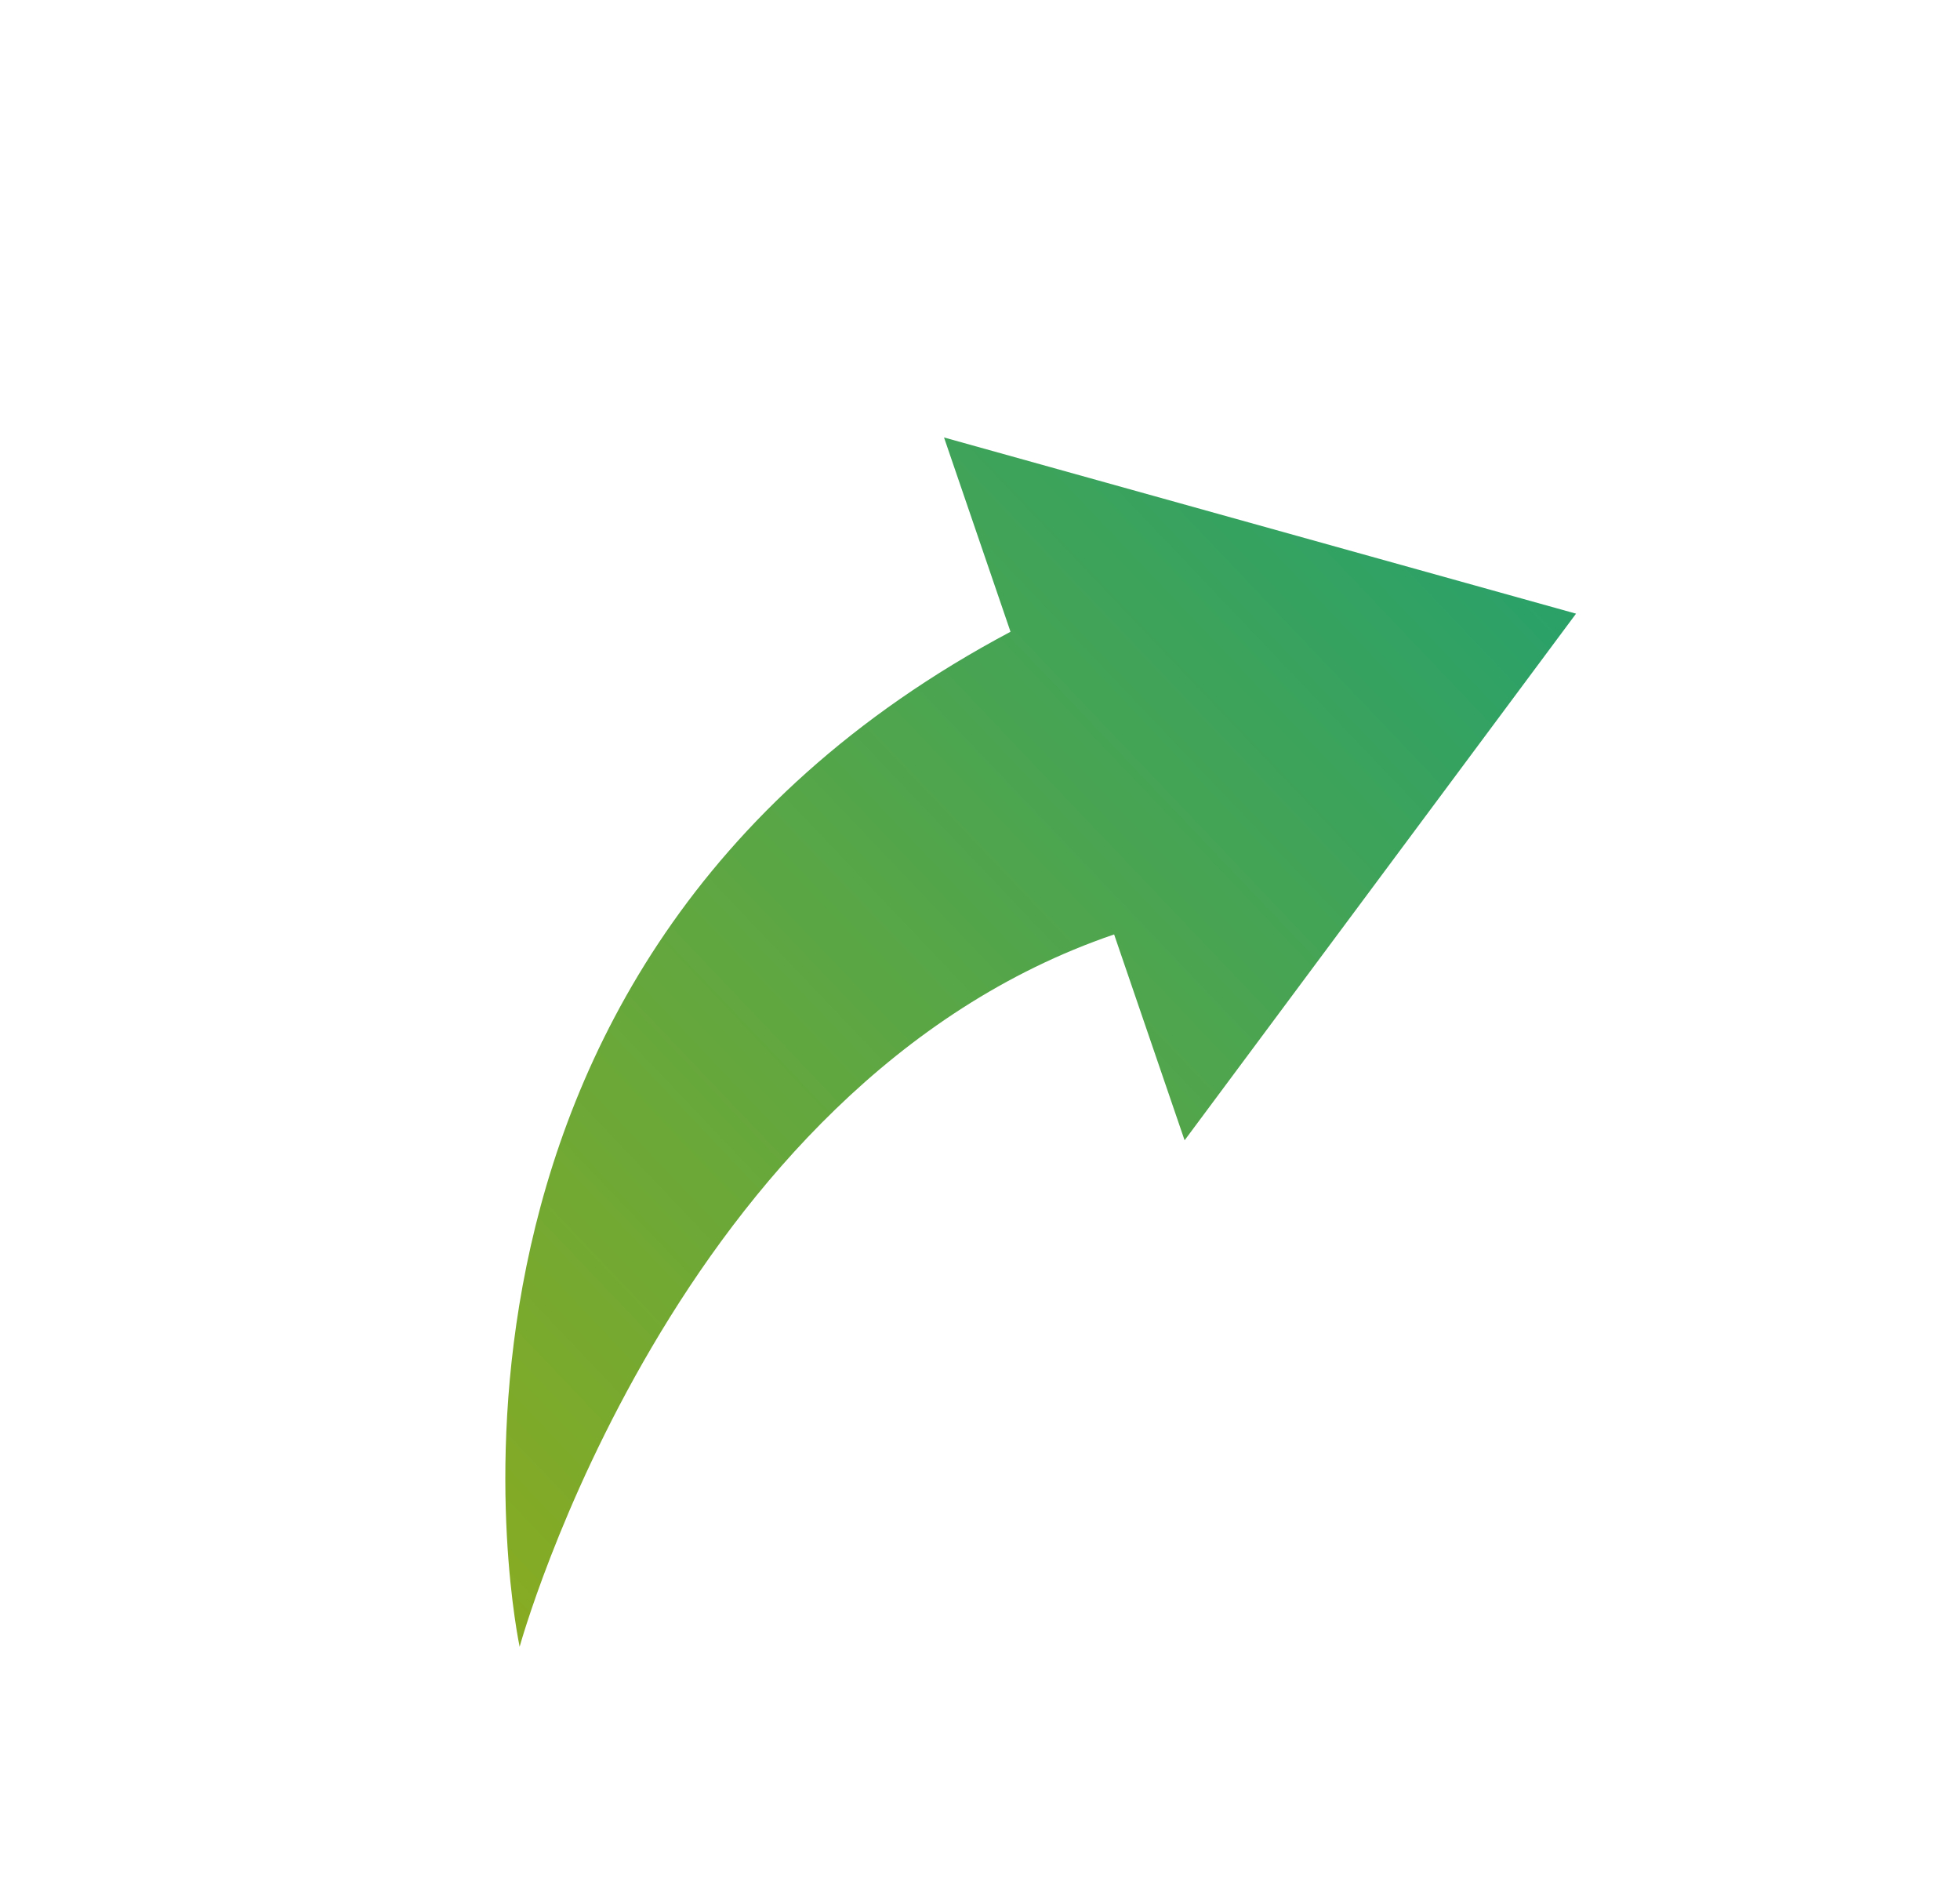 <svg width="98" height="95" viewBox="0 0 98 95" fill="none" xmlns="http://www.w3.org/2000/svg">
<g clip-path="url(#clip0_7343_106722)">
<path fill-rule="evenodd" clip-rule="evenodd" d="M59.23 57.004L78.802 30.677L47.201 21.869L50.526 31.582C18.711 48.474 25.982 82.322 25.982 82.322C25.982 82.322 33.717 54.215 55.706 46.712L59.23 57.004Z" fill="url(#paint0_linear_7343_106722)"/>
</g>
<defs>
<linearGradient id="paint0_linear_7343_106722" x1="26" y1="80.83" x2="78" y2="31.33" gradientUnits="userSpaceOnUse">
<stop stop-color="#87AB23"/>
<stop offset="1" stop-color="#2BA168"/>
</linearGradient>
<clipPath id="clip0_7343_106722">
<rect width="53.111" height="83.106" fill="white" transform="translate(63.297 0.33) rotate(49.61)"/>
</clipPath>
</defs>
</svg>
